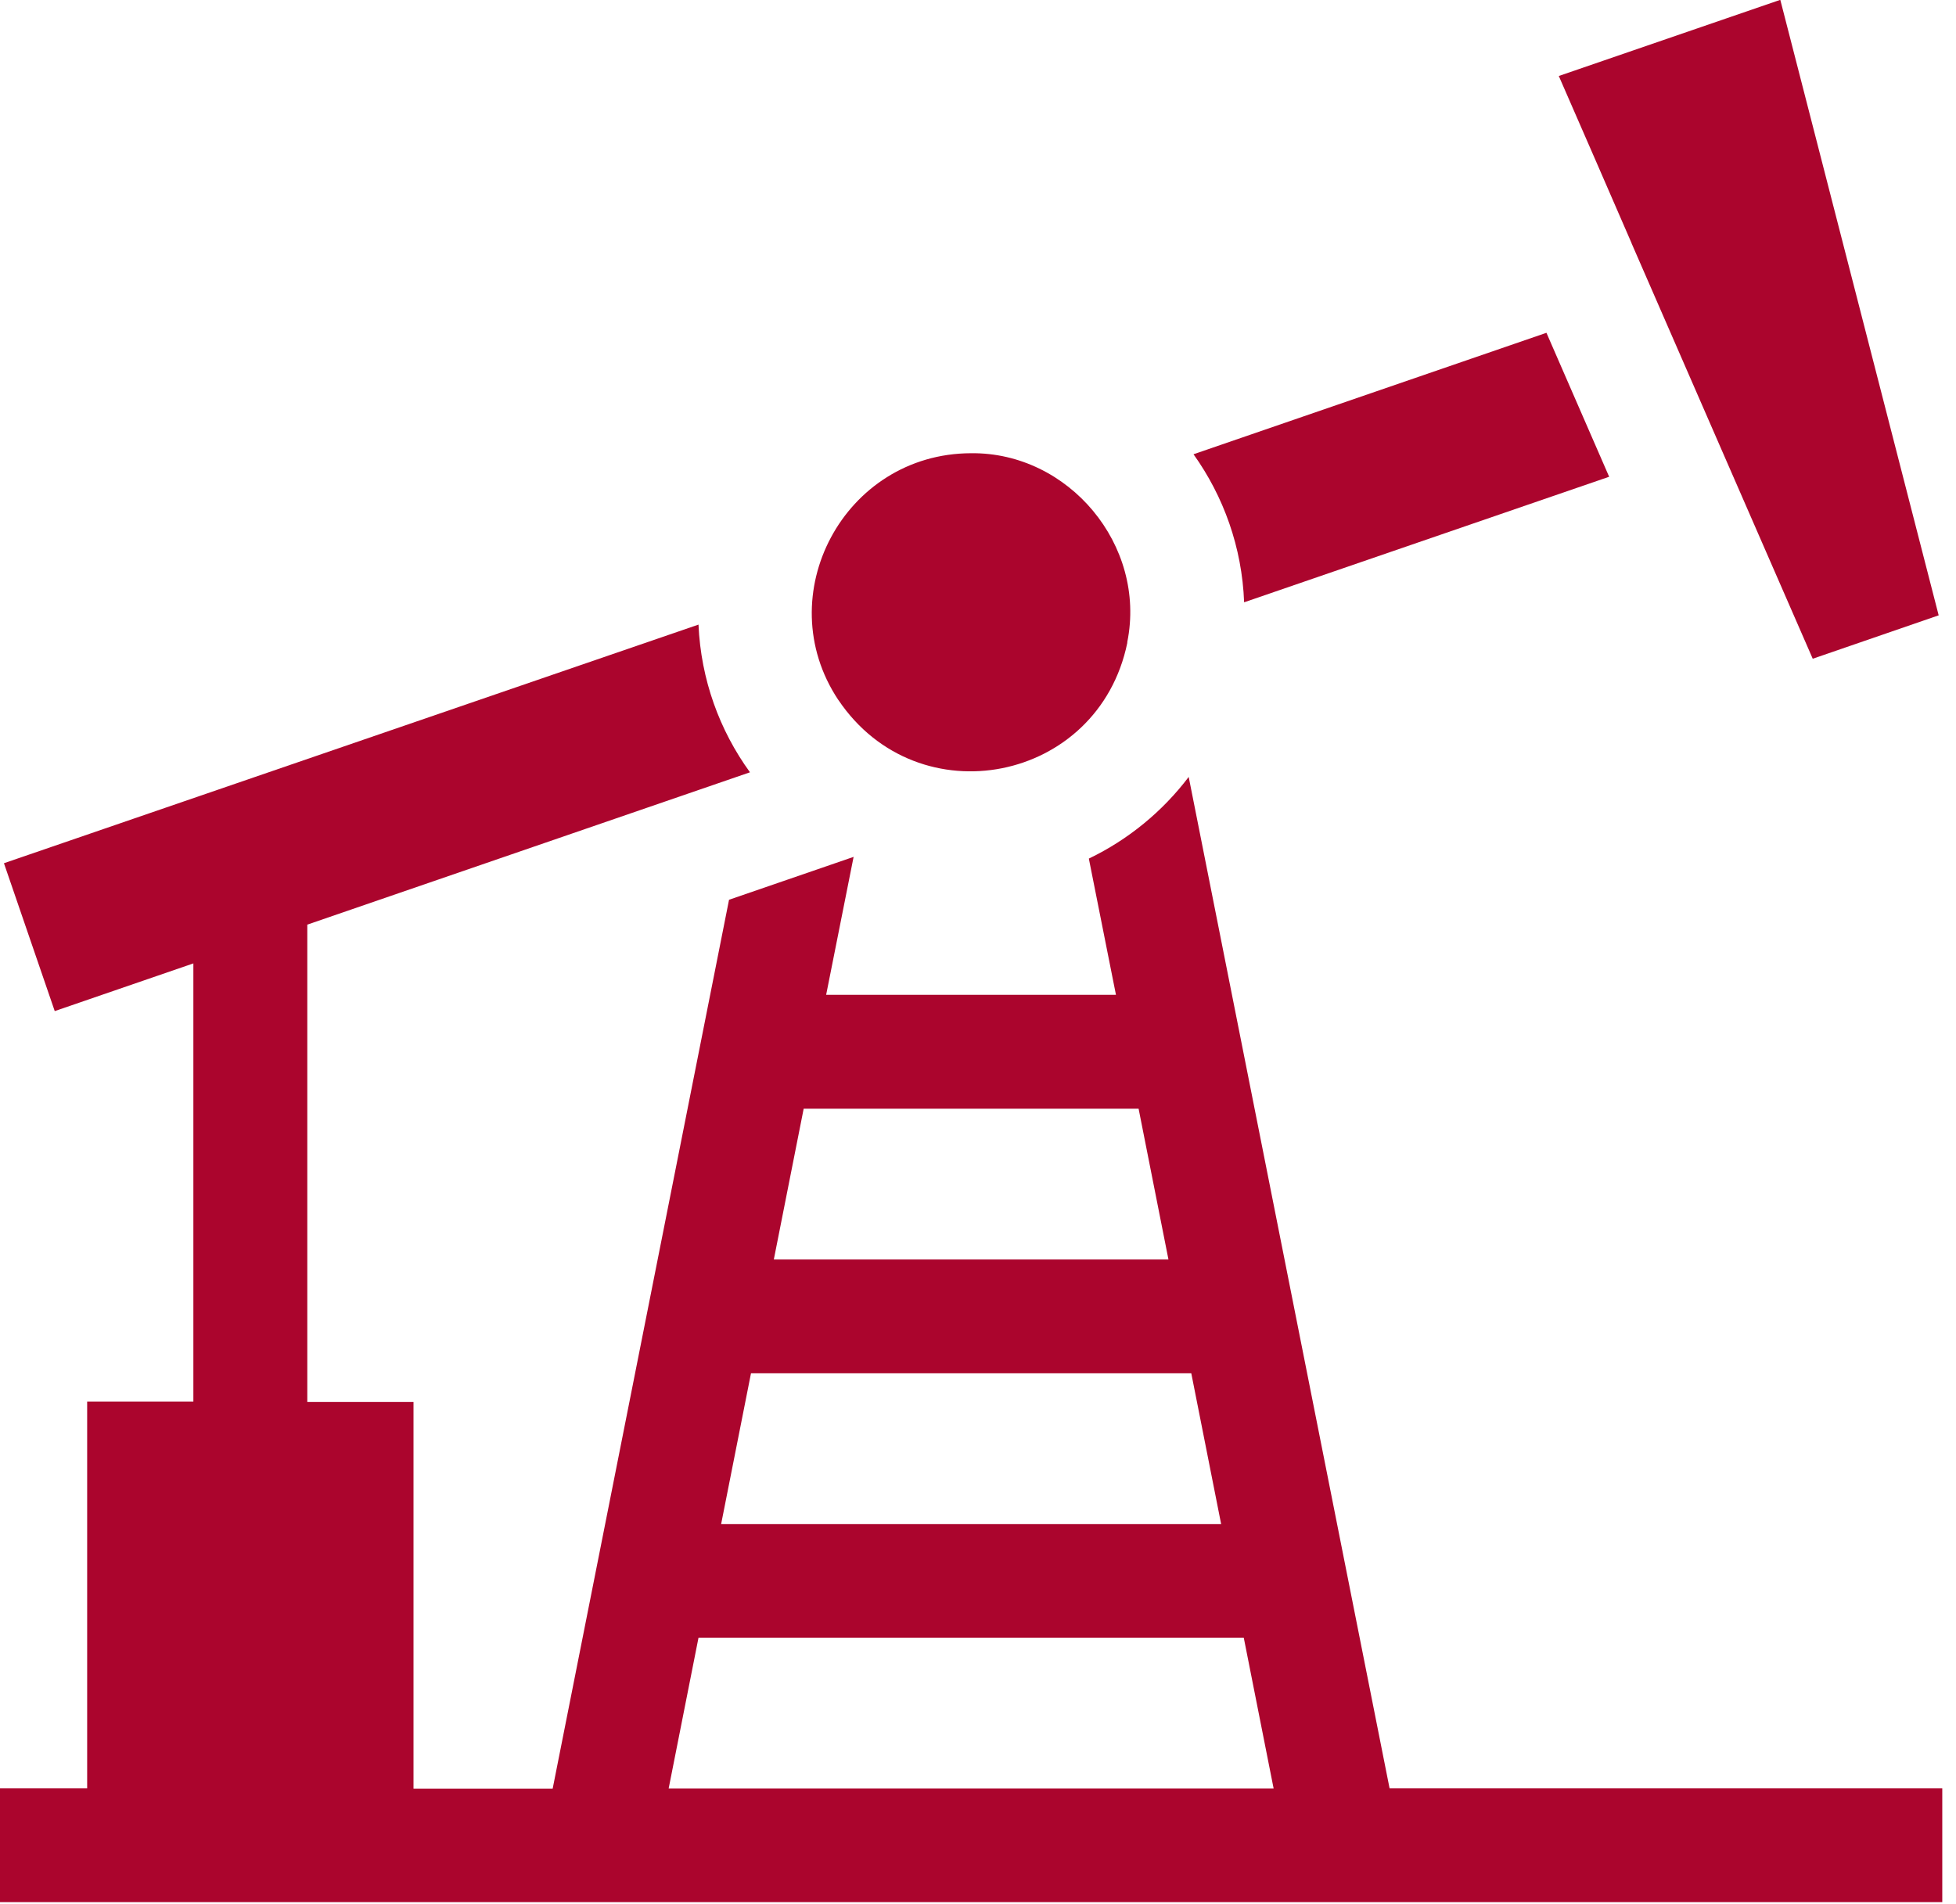 <svg width="114" height="111" viewBox="0 0 114 111" fill="none" xmlns="http://www.w3.org/2000/svg">
<g id="Layer_1" clip-path="url(#clip0_90_450)">
<path id="Vector" d="M80.99 104.26L69.28 45.29C67.75 47.31 65.75 48.95 63.46 50.05L65.04 57.99H48.15L49.73 50.05L49.75 49.95C47.91 50.58 44.34 51.81 42.49 52.45L32.21 104.27H24.1V81.72H17.91V53.9L43.71 45.02C41.94 42.58 40.85 39.62 40.71 36.41L0.23 50.32L3.19 58.94L11.27 56.16V81.7H5.08V104.25H0V110.88H113.2V104.25H80.99V104.26ZM68.11 73.42H45.1L46.84 64.63H66.36L68.1 73.42H68.11ZM43.78 80.05H69.43L71.17 88.84H42.03L43.77 80.05H43.78ZM40.72 95.47H72.49L74.23 104.26H38.97L40.71 95.47H40.72Z" fill="#AB052D"/>
<path id="Vector_2" d="M93.78 27.78L90.13 19.4L69.56 26.48C71.31 28.93 72.39 31.9 72.51 35.11L93.79 27.79L93.78 27.78Z" fill="#AB052D"/>
<path id="Vector_3" d="M95.09 14.18C98.38 21.72 102.36 30.87 105.65 38.4L112.99 35.87C110.22 25.1 106.54 10.8 103.76 -0.01L90.85 4.43C91.76 6.51 94.23 12.18 95.09 14.17V14.18Z" fill="#AB052D"/>
<path id="Vector_4" d="M48.86 40.8C53.51 47.71 64.02 45.62 65.7 37.48C65.7 37.46 65.7 37.45 65.7 37.43C66.84 31.77 62.27 26.35 56.59 26.42C49.19 26.44 44.81 34.7 48.85 40.79L48.86 40.8Z" fill="#AB052D"/>
</g>
<defs>
<clipPath id="clip0_90_450">
<rect width="113.2" height="110.89" fill="white"/>
</clipPath>
</defs>
</svg>
